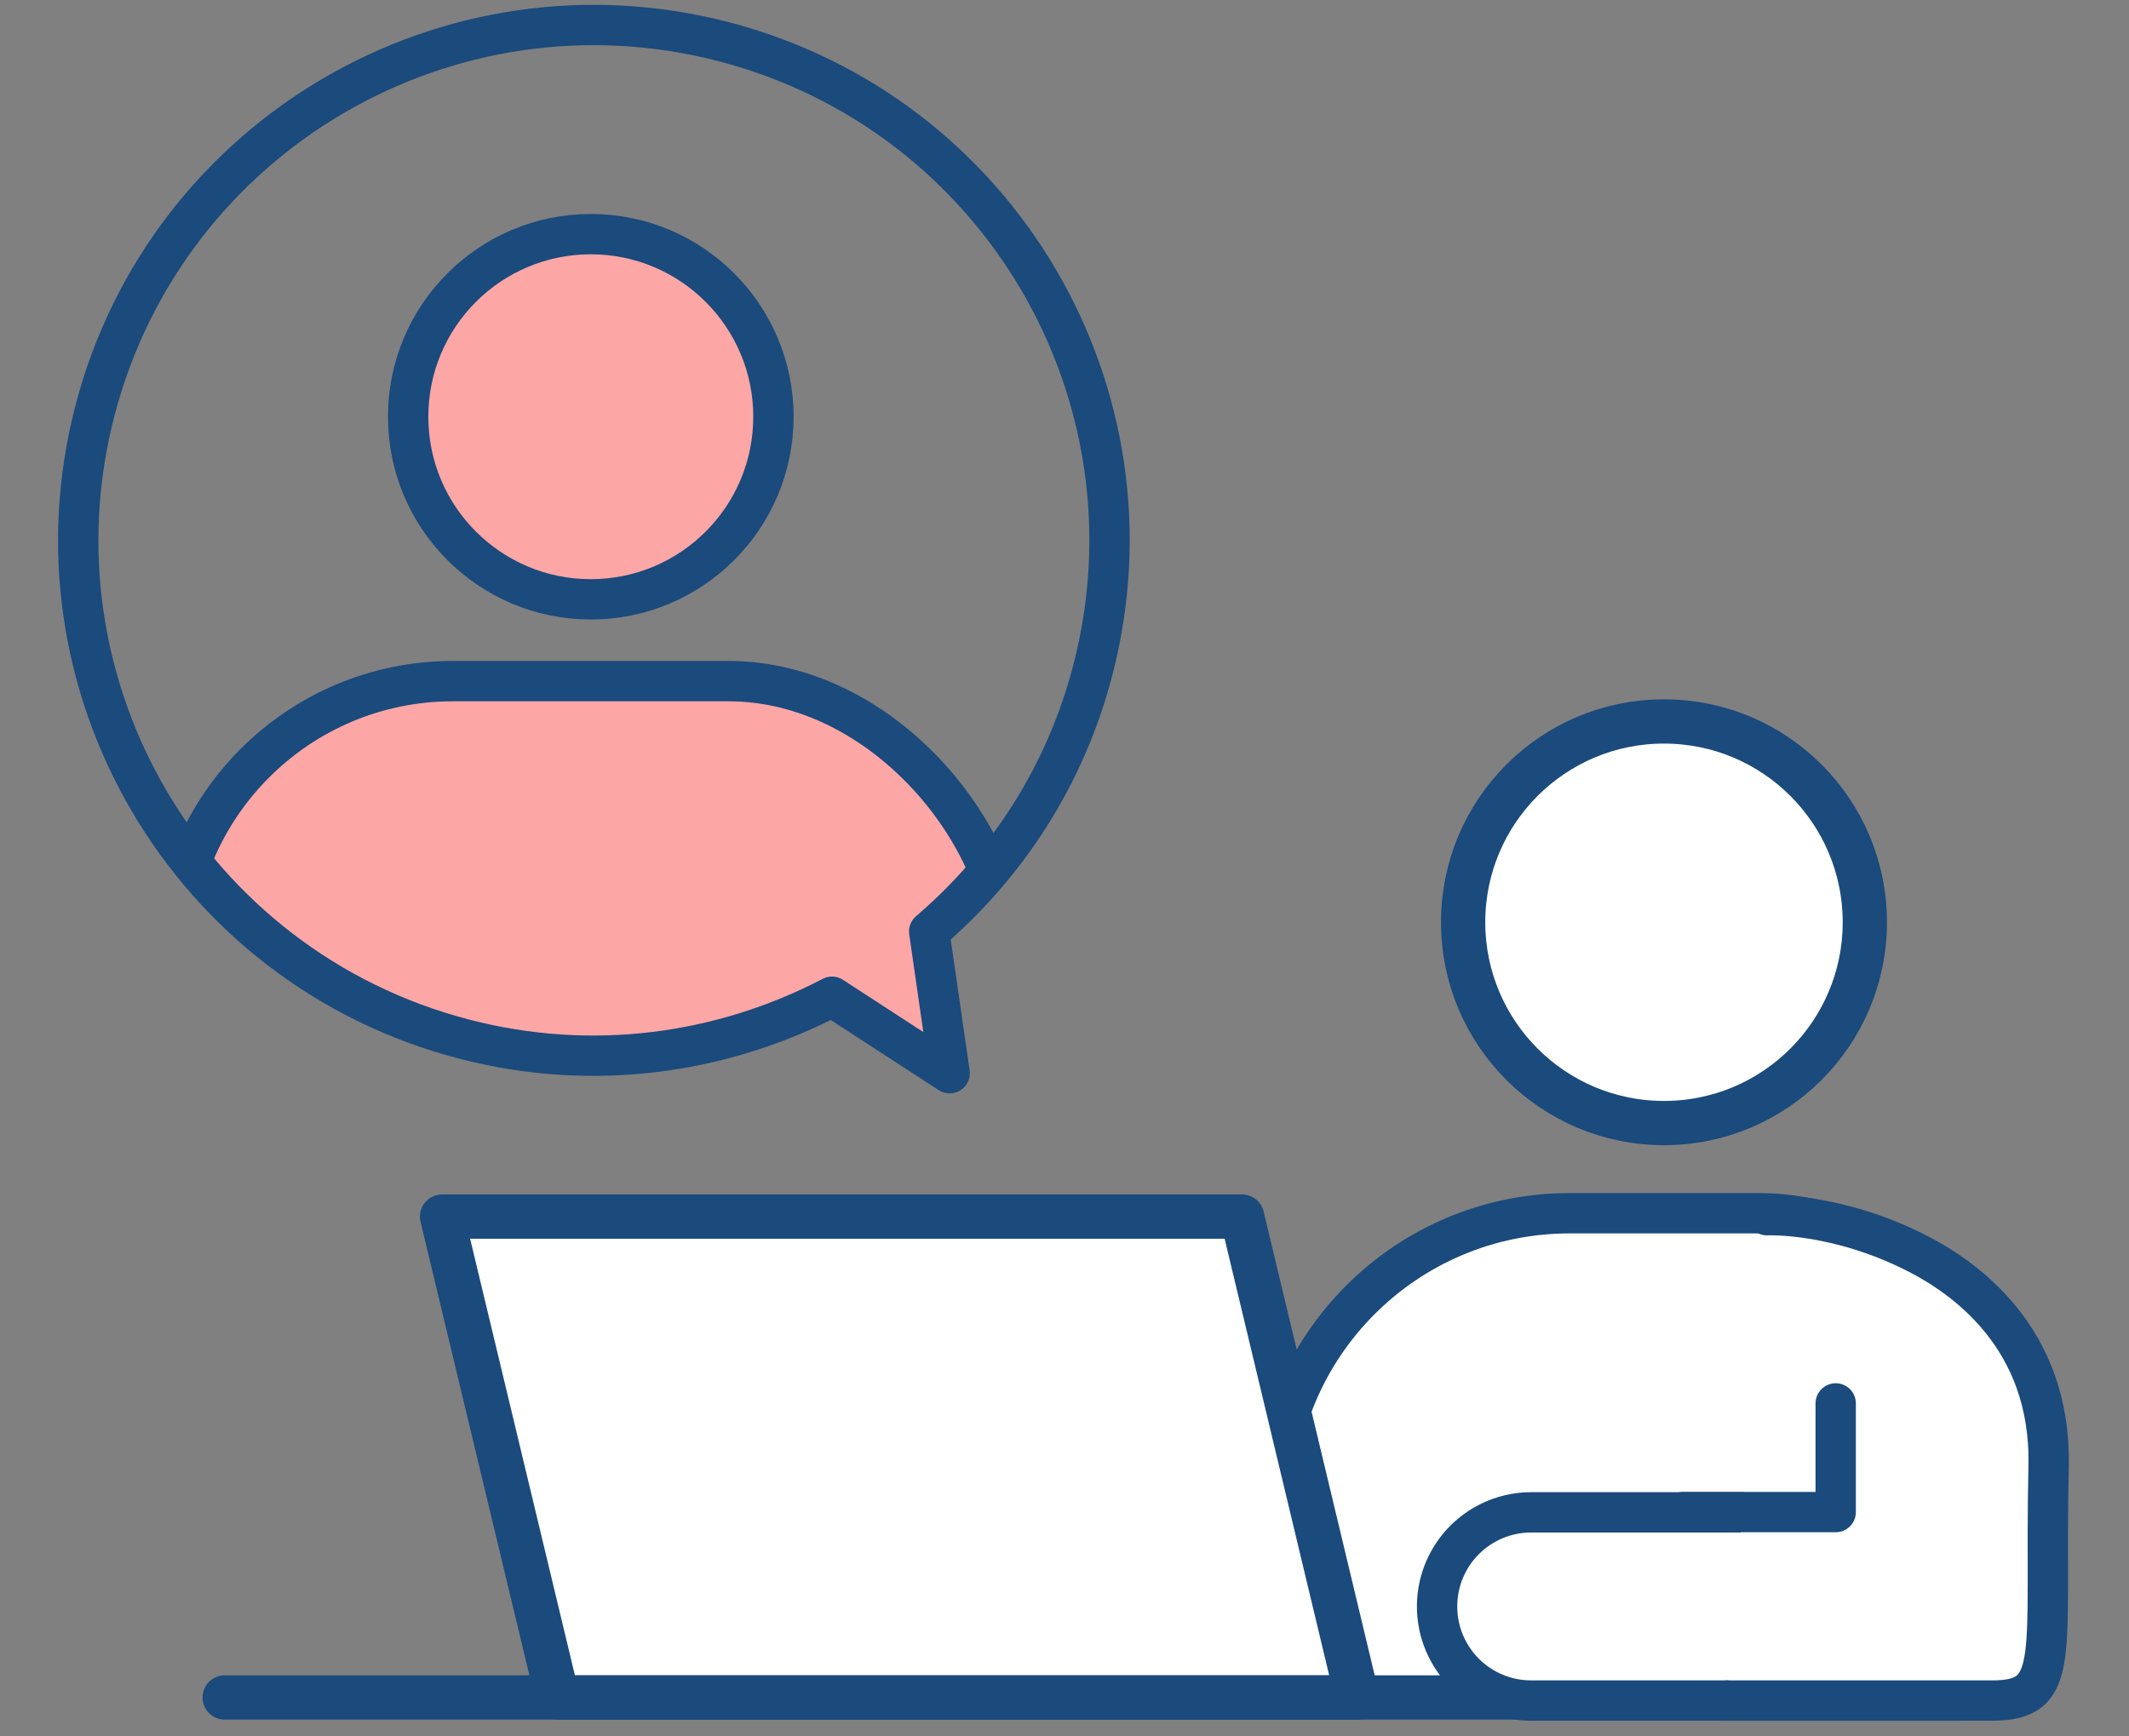 <?xml version="1.0" encoding="UTF-8"?>
<svg id="a" data-name="デザイン" xmlns="http://www.w3.org/2000/svg" xmlns:xlink="http://www.w3.org/1999/xlink" viewBox="0 0 76 62">
  <rect x="0" y="0" width="76" height="62" fill="#808080" stroke="none"/>
  <defs>
    <clipPath id="b">
      <circle cx="21.2" cy="19.3" r="18.4" style="fill: none; stroke-width: 0px;"/>
    </clipPath>
    <clipPath id="c">
      <polygon points="71.3 22.21 38.77 22.21 38.77 61.24 71.11 61.24 71.3 61.24 71.3 22.21" style="fill: none; stroke-width: 0px;"/>
    </clipPath>
    <clipPath id="d">
      <polygon points="71.91 61.85 49.99 61.85 49.99 50.94 71.91 51.29 71.91 61.85" style="fill: none; stroke-width: 0px;"/>
    </clipPath>
  </defs>
  <polyline points="32.81 30.78 33.9 38.32 27.28 34.02" style="fill: #fca6a6; stroke-width: 0px;"/>
  <g style="clip-path: url(#b);">
    <path d="M27.61,14.88c0,3.6-2.92,6.52-6.52,6.52s-6.52-2.92-6.52-6.52,2.92-6.52,6.52-6.52,6.52,2.92,6.52,6.52Z" style="fill: #fca6a6; stroke: #1b4a7c; stroke-linecap: round; stroke-linejoin: round; stroke-width: 1.44px;"/>
    <g>
      <rect x="6.17" y="24.32" width="29.83" height="27.58" rx="10" ry="10" style="fill: #fca6a6; stroke-width: 0px;"/>
      <rect x="6.17" y="24.32" width="29.83" height="27.58" rx="10" ry="10" style="fill: none; stroke: #1b4a7c; stroke-linecap: round; stroke-linejoin: round; stroke-width: 1.44px;"/>
    </g>
  </g>
  <path d="M25.84,1.49C16-1.07,5.95,4.83,3.39,14.66c-2.56,9.83,3.34,19.88,13.17,22.44,4.6,1.2,9.23.53,13.14-1.51l4.2,2.73-.73-5.06c2.76-2.36,4.86-5.55,5.84-9.33,2.56-9.83-3.34-19.88-13.17-22.44Z" style="fill: none; stroke: #1b4a7c; stroke-linecap: round; stroke-linejoin: round; stroke-width: 1.44px;"/>
  <g>
    <g style="clip-path: url(#c);">
      <path d="M66.57,32.93c0,3.96-3.21,7.17-7.17,7.17s-7.17-3.21-7.17-7.17,3.21-7.17,7.17-7.17,7.17,3.21,7.17,7.17Z" style="fill: #fff; stroke: #1b4a7c; stroke-linecap: round; stroke-linejoin: round; stroke-width: 1.58px;"/>
      <g>
        <rect x="45.47" y="43.32" width="27.87" height="30.34" rx="10.56" ry="10.56" style="fill: #fff; stroke-width: 0px;"/>
        <rect x="45.47" y="43.32" width="27.87" height="30.34" rx="10.56" ry="10.56" style="fill: none; stroke: #1b4a7c; stroke-linecap: round; stroke-linejoin: round; stroke-width: 1.44px;"/>
      </g>
    </g>
    <polygon points="48.45 60.61 19.9 60.61 15.78 43.44 44.34 43.44 48.45 60.61" style="fill: #fff; stroke: #1b4a7c; stroke-linecap: round; stroke-linejoin: round; stroke-width: 1.58px;"/>
    <line x1="8.02" y1="60.61" x2="54.13" y2="60.61" style="fill: #fff; stroke: #1b4a7c; stroke-linecap: round; stroke-linejoin: round; stroke-width: 1.58px;"/>
    <g style="clip-path: url(#d);">
      <g>
        <polyline points="54.66 57.36 69.92 57.36 69.92 50.77" style="fill: none; stroke: #1b4a7c; stroke-linecap: round; stroke-linejoin: round; stroke-width: 8.16px;"/>
        <path d="M69.92,60h-15.26c-1.46,0-2.64-1.18-2.64-2.64s1.18-2.64,2.64-2.64h12.62v-3.95c0-1.46,1.18-2.64,2.64-2.64s2.64,1.18,2.64,2.64v6.59c0,1.46-1.18,2.64-2.64,2.64Z" style="fill: #fff; stroke-width: 0px;"/>
      </g>
    </g>
    <path d="M63.08,43.39s2.5-.12,5.43,1.4c1.55.81,4.72,2.93,4.62,7.55-.15,6.83.49,8.38-2.02,8.38h-9.47" style="fill: #fff; stroke: #1b4a7c; stroke-linecap: round; stroke-linejoin: round; stroke-width: 1.44px;"/>
    <polyline points="65.53 50.11 65.53 53.99 60.09 53.99" style="fill: none; stroke: #1b4a7c; stroke-linecap: round; stroke-linejoin: round; stroke-width: 1.44px;"/>
  </g>
</svg>